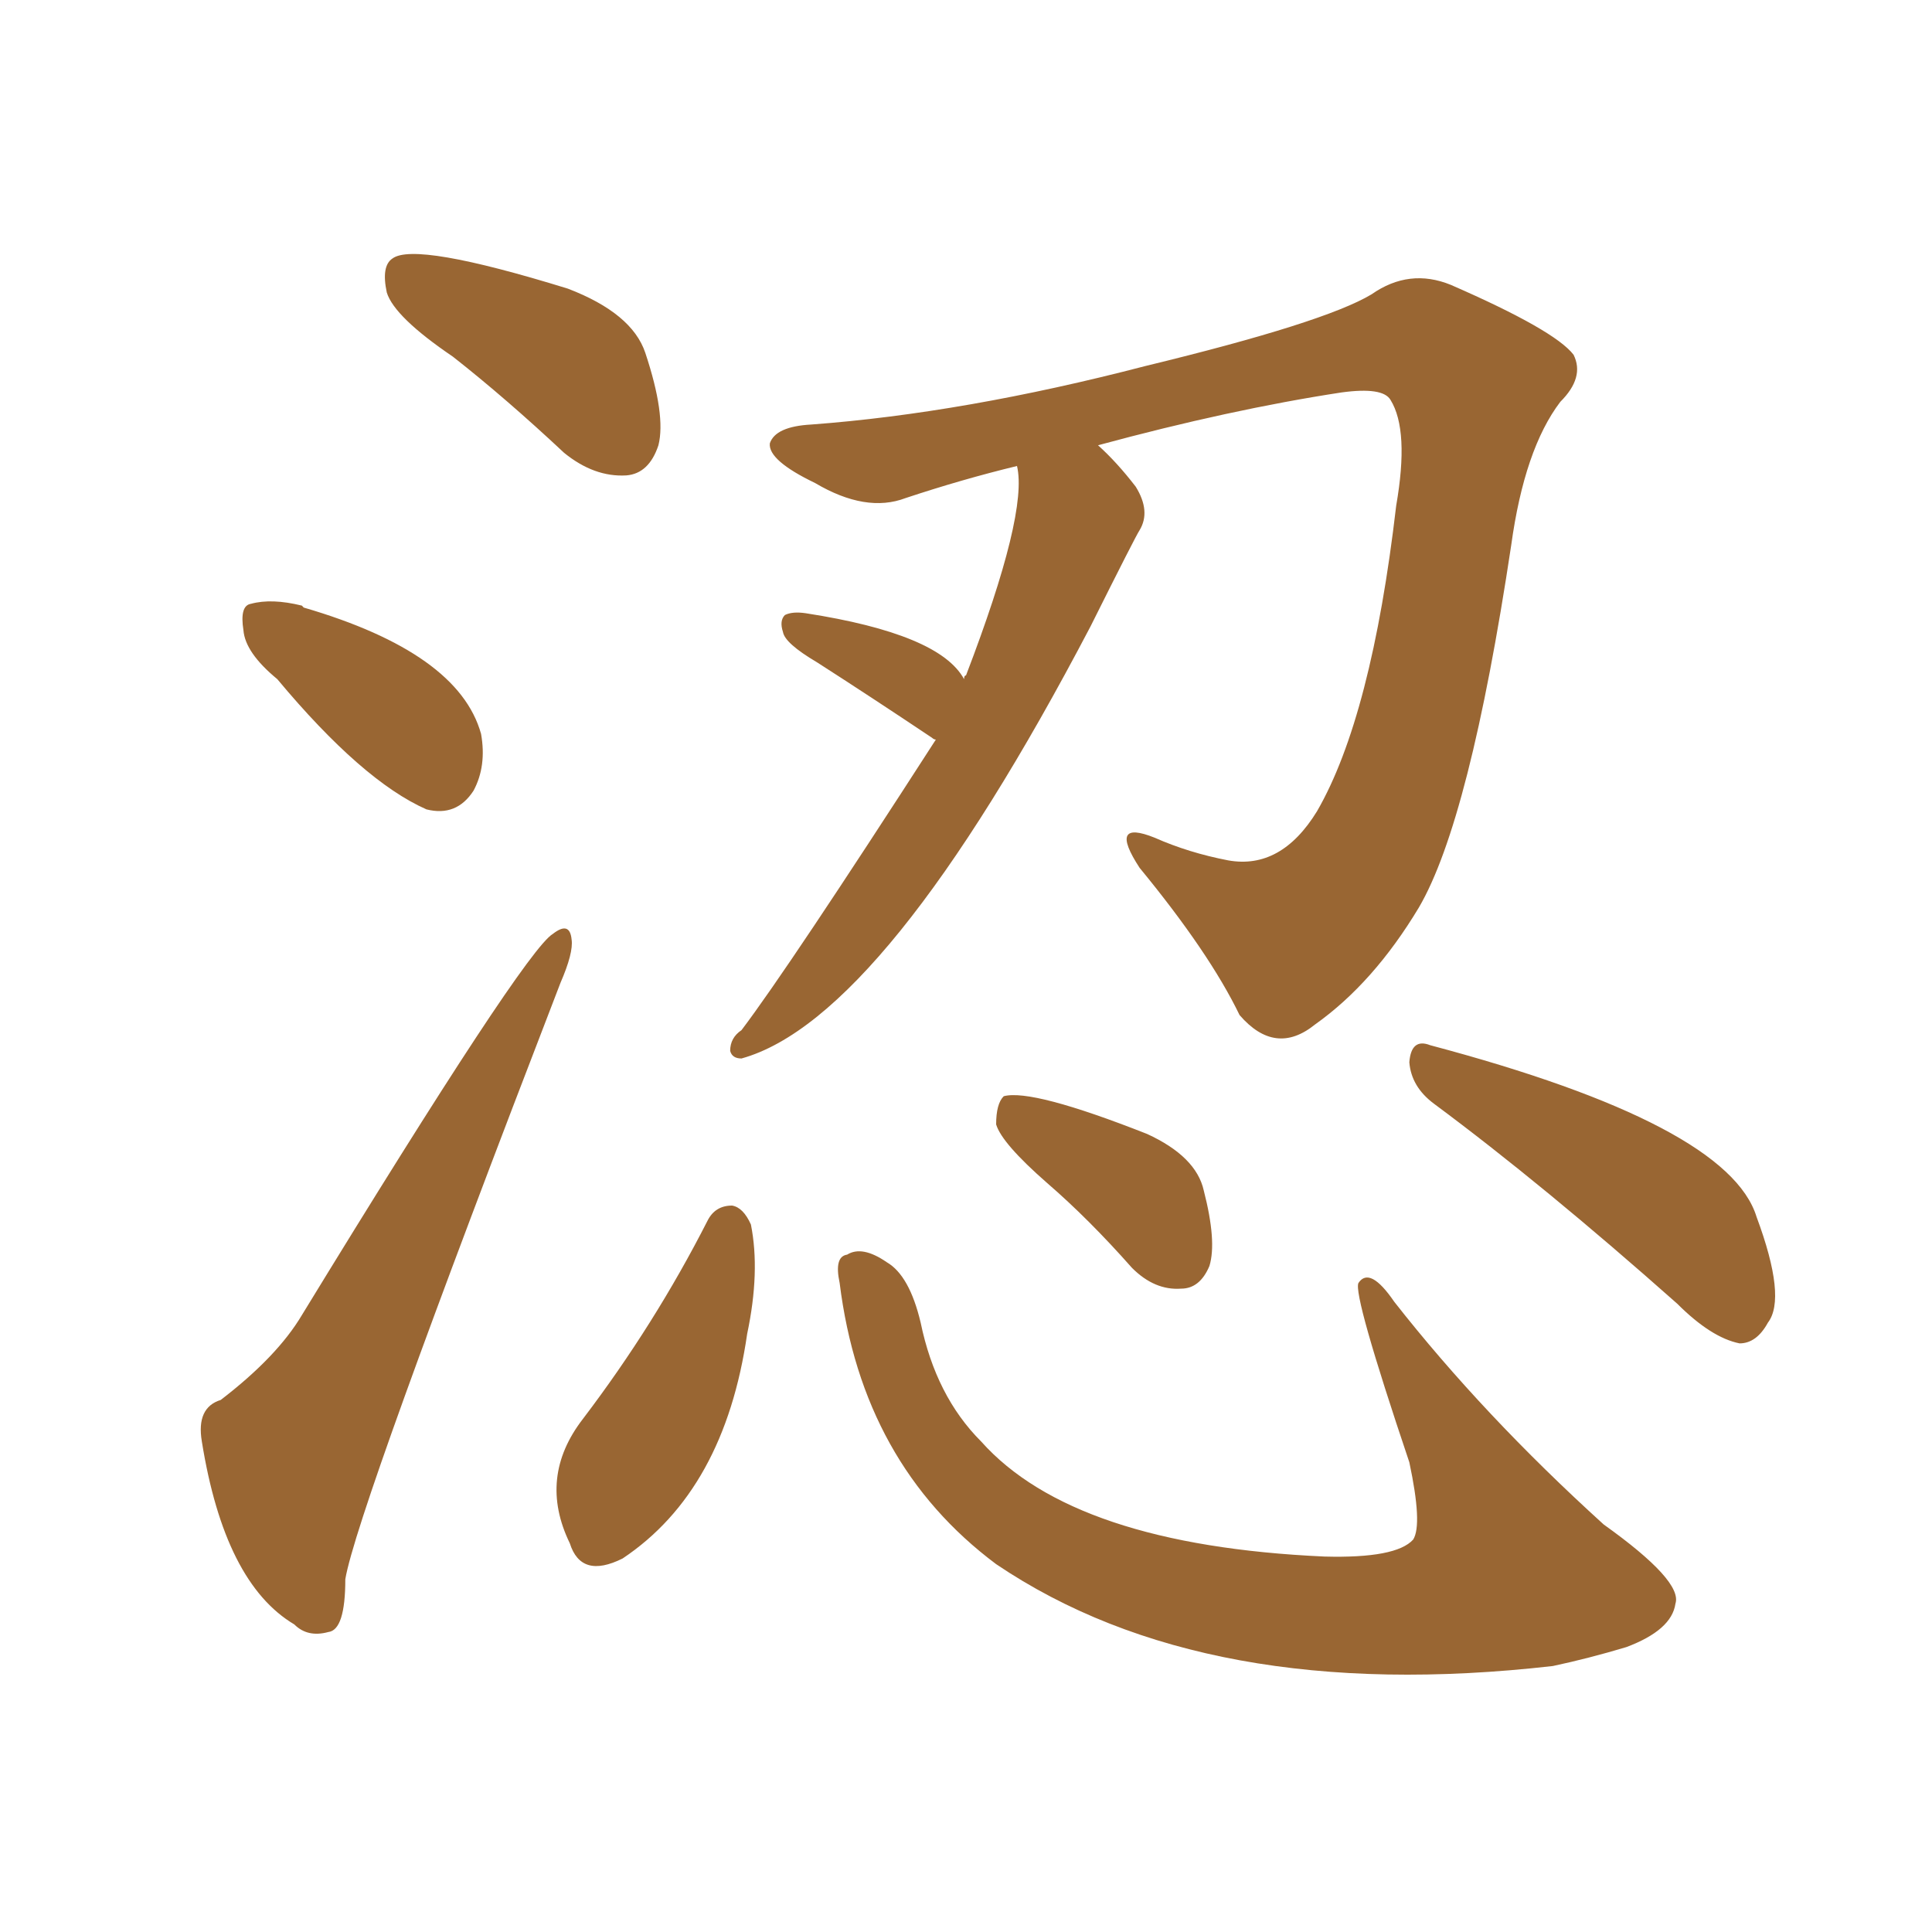 <svg xmlns="http://www.w3.org/2000/svg" xmlns:xlink="http://www.w3.org/1999/xlink" width="150" height="150"><path fill="#996633" padding="10" d="M35.16 27.69L35.16 27.69Q30.62 24.61 30.03 22.71L30.03 22.71Q29.59 20.65 30.47 20.07L30.47 20.07Q32.23 18.75 44.09 22.41L44.09 22.41Q49.07 24.32 50.10 27.39L50.10 27.39Q51.71 32.23 51.12 34.57L51.12 34.57Q50.39 36.77 48.63 36.91L48.63 36.91Q46.14 37.06 43.80 35.16L43.80 35.16Q39.26 30.91 35.16 27.69ZM21.53 52.73L21.53 52.73Q19.04 50.68 18.90 48.93L18.90 48.93Q18.60 47.02 19.48 46.88L19.48 46.88Q21.09 46.44 23.44 47.02L23.44 47.02Q23.44 47.02 23.58 47.17L23.58 47.17Q35.60 50.68 37.35 56.98L37.35 56.98Q37.79 59.47 36.77 61.38L36.77 61.38Q35.45 63.43 33.11 62.84L33.11 62.84Q28.13 60.64 21.53 52.73ZM17.14 108.69L17.14 108.69Q21.53 105.32 23.44 102.10L23.44 102.10Q40.72 73.83 42.92 72.51L42.92 72.51Q44.24 71.48 44.38 72.95L44.38 72.95Q44.53 73.97 43.51 76.32L43.51 76.32Q27.69 117.33 26.81 122.61L26.81 122.61Q26.81 126.56 25.49 126.71L25.49 126.71Q23.88 127.15 22.85 126.12L22.85 126.12Q17.43 122.90 15.67 111.91L15.67 111.91Q15.23 109.28 17.14 108.69ZM74.85 52.73L74.85 52.73Q74.85 52.44 75 52.44L75 52.44Q79.83 39.84 78.96 36.18L78.96 36.18Q74.71 37.21 70.31 38.67L70.31 38.67Q67.24 39.84 63.28 37.50L63.28 37.50Q59.62 35.74 59.77 34.42L59.77 34.42Q60.21 33.11 62.99 32.96L62.99 32.96Q74.85 32.08 88.92 28.42L88.92 28.42Q102.83 25.05 106.49 22.85L106.49 22.85Q109.42 20.80 112.65 22.12L112.65 22.12Q120.70 25.63 122.17 27.54L122.17 27.54Q123.05 29.30 121.14 31.20L121.14 31.20Q118.36 34.86 117.33 42.33L117.33 42.33Q114.11 63.72 110.16 70.46L110.16 70.46Q106.64 76.32 102.10 79.54L102.10 79.54Q99.02 82.03 96.24 78.81L96.24 78.81Q93.90 73.97 88.48 67.38L88.48 67.38Q85.99 63.57 89.65 65.04L89.65 65.04Q92.29 66.21 95.36 66.80L95.36 66.80Q99.46 67.53 102.25 62.99L102.25 62.99Q106.49 55.66 108.40 39.26L108.40 39.26Q109.42 33.40 107.96 31.05L107.96 31.05Q107.37 30.03 104.15 30.47L104.15 30.47Q95.51 31.79 85.25 34.57L85.25 34.57Q86.72 35.89 88.18 37.79L88.18 37.79Q89.36 39.70 88.48 41.16L88.48 41.16Q88.18 41.60 84.67 48.63L84.67 48.63Q68.70 79.10 57.57 82.18L57.57 82.18Q56.84 82.18 56.69 81.59L56.69 81.59Q56.69 80.57 57.57 79.98L57.57 79.98Q61.23 75.15 72.66 57.42L72.66 57.42Q72.51 57.42 72.36 57.28L72.36 57.28Q67.53 54.05 63.43 51.42L63.43 51.42Q60.94 49.95 60.79 49.07L60.79 49.07Q60.50 48.19 60.94 47.75L60.94 47.75Q61.52 47.46 62.55 47.61L62.55 47.61Q72.95 49.22 74.85 52.73ZM65.19 99.61L65.19 99.61Q64.75 97.56 65.77 97.41L65.77 97.41Q66.94 96.68 68.85 98.00L68.85 98.00Q70.61 99.02 71.48 102.69L71.48 102.69Q72.66 108.40 76.17 111.91L76.17 111.91Q83.35 119.97 102.83 120.85L102.83 120.85Q108.40 121.00 109.72 119.53L109.72 119.53Q110.45 118.36 109.42 113.53L109.42 113.53Q105.03 100.49 105.47 99.61L105.47 99.61Q106.35 98.29 108.25 101.07L108.25 101.07Q115.14 109.86 124.51 118.36L124.51 118.36Q130.66 122.75 130.08 124.51L130.08 124.51Q129.79 126.56 126.27 127.88L126.27 127.88Q123.34 128.76 120.56 129.35L120.56 129.35Q93.60 132.42 77.34 121.44L77.34 121.44Q66.94 113.67 65.19 99.61ZM81.30 91.85L81.30 91.85Q77.78 88.77 77.34 87.30L77.34 87.30Q77.34 85.69 77.93 85.11L77.93 85.11Q80.13 84.52 89.06 88.04L89.06 88.04Q92.87 89.79 93.46 92.43L93.46 92.43Q94.48 96.39 93.90 98.29L93.90 98.29Q93.16 100.05 91.70 100.05L91.70 100.05Q89.65 100.20 87.89 98.44L87.89 98.44Q84.52 94.63 81.30 91.85ZM111.33 85.69L111.33 85.69Q109.57 84.38 109.42 82.47L109.42 82.47Q109.57 80.57 111.04 81.15L111.04 81.15Q134.18 87.30 136.38 94.48L136.38 94.48Q138.72 100.78 137.26 102.69L137.26 102.69Q136.38 104.30 135.06 104.30L135.06 104.30Q132.86 103.86 130.22 101.22L130.22 101.22Q119.82 91.99 111.33 85.69ZM54.93 94.78L54.93 94.78L54.93 94.78Q55.52 93.60 56.84 93.60L56.84 93.60Q57.71 93.75 58.30 95.07L58.30 95.07Q59.03 98.73 58.01 103.56L58.01 103.56Q56.25 115.72 48.34 121.00L48.34 121.00Q45.12 122.61 44.24 119.82L44.24 119.82Q41.75 114.70 45.26 110.16L45.26 110.16Q50.83 102.83 54.93 94.78Z"/></svg>